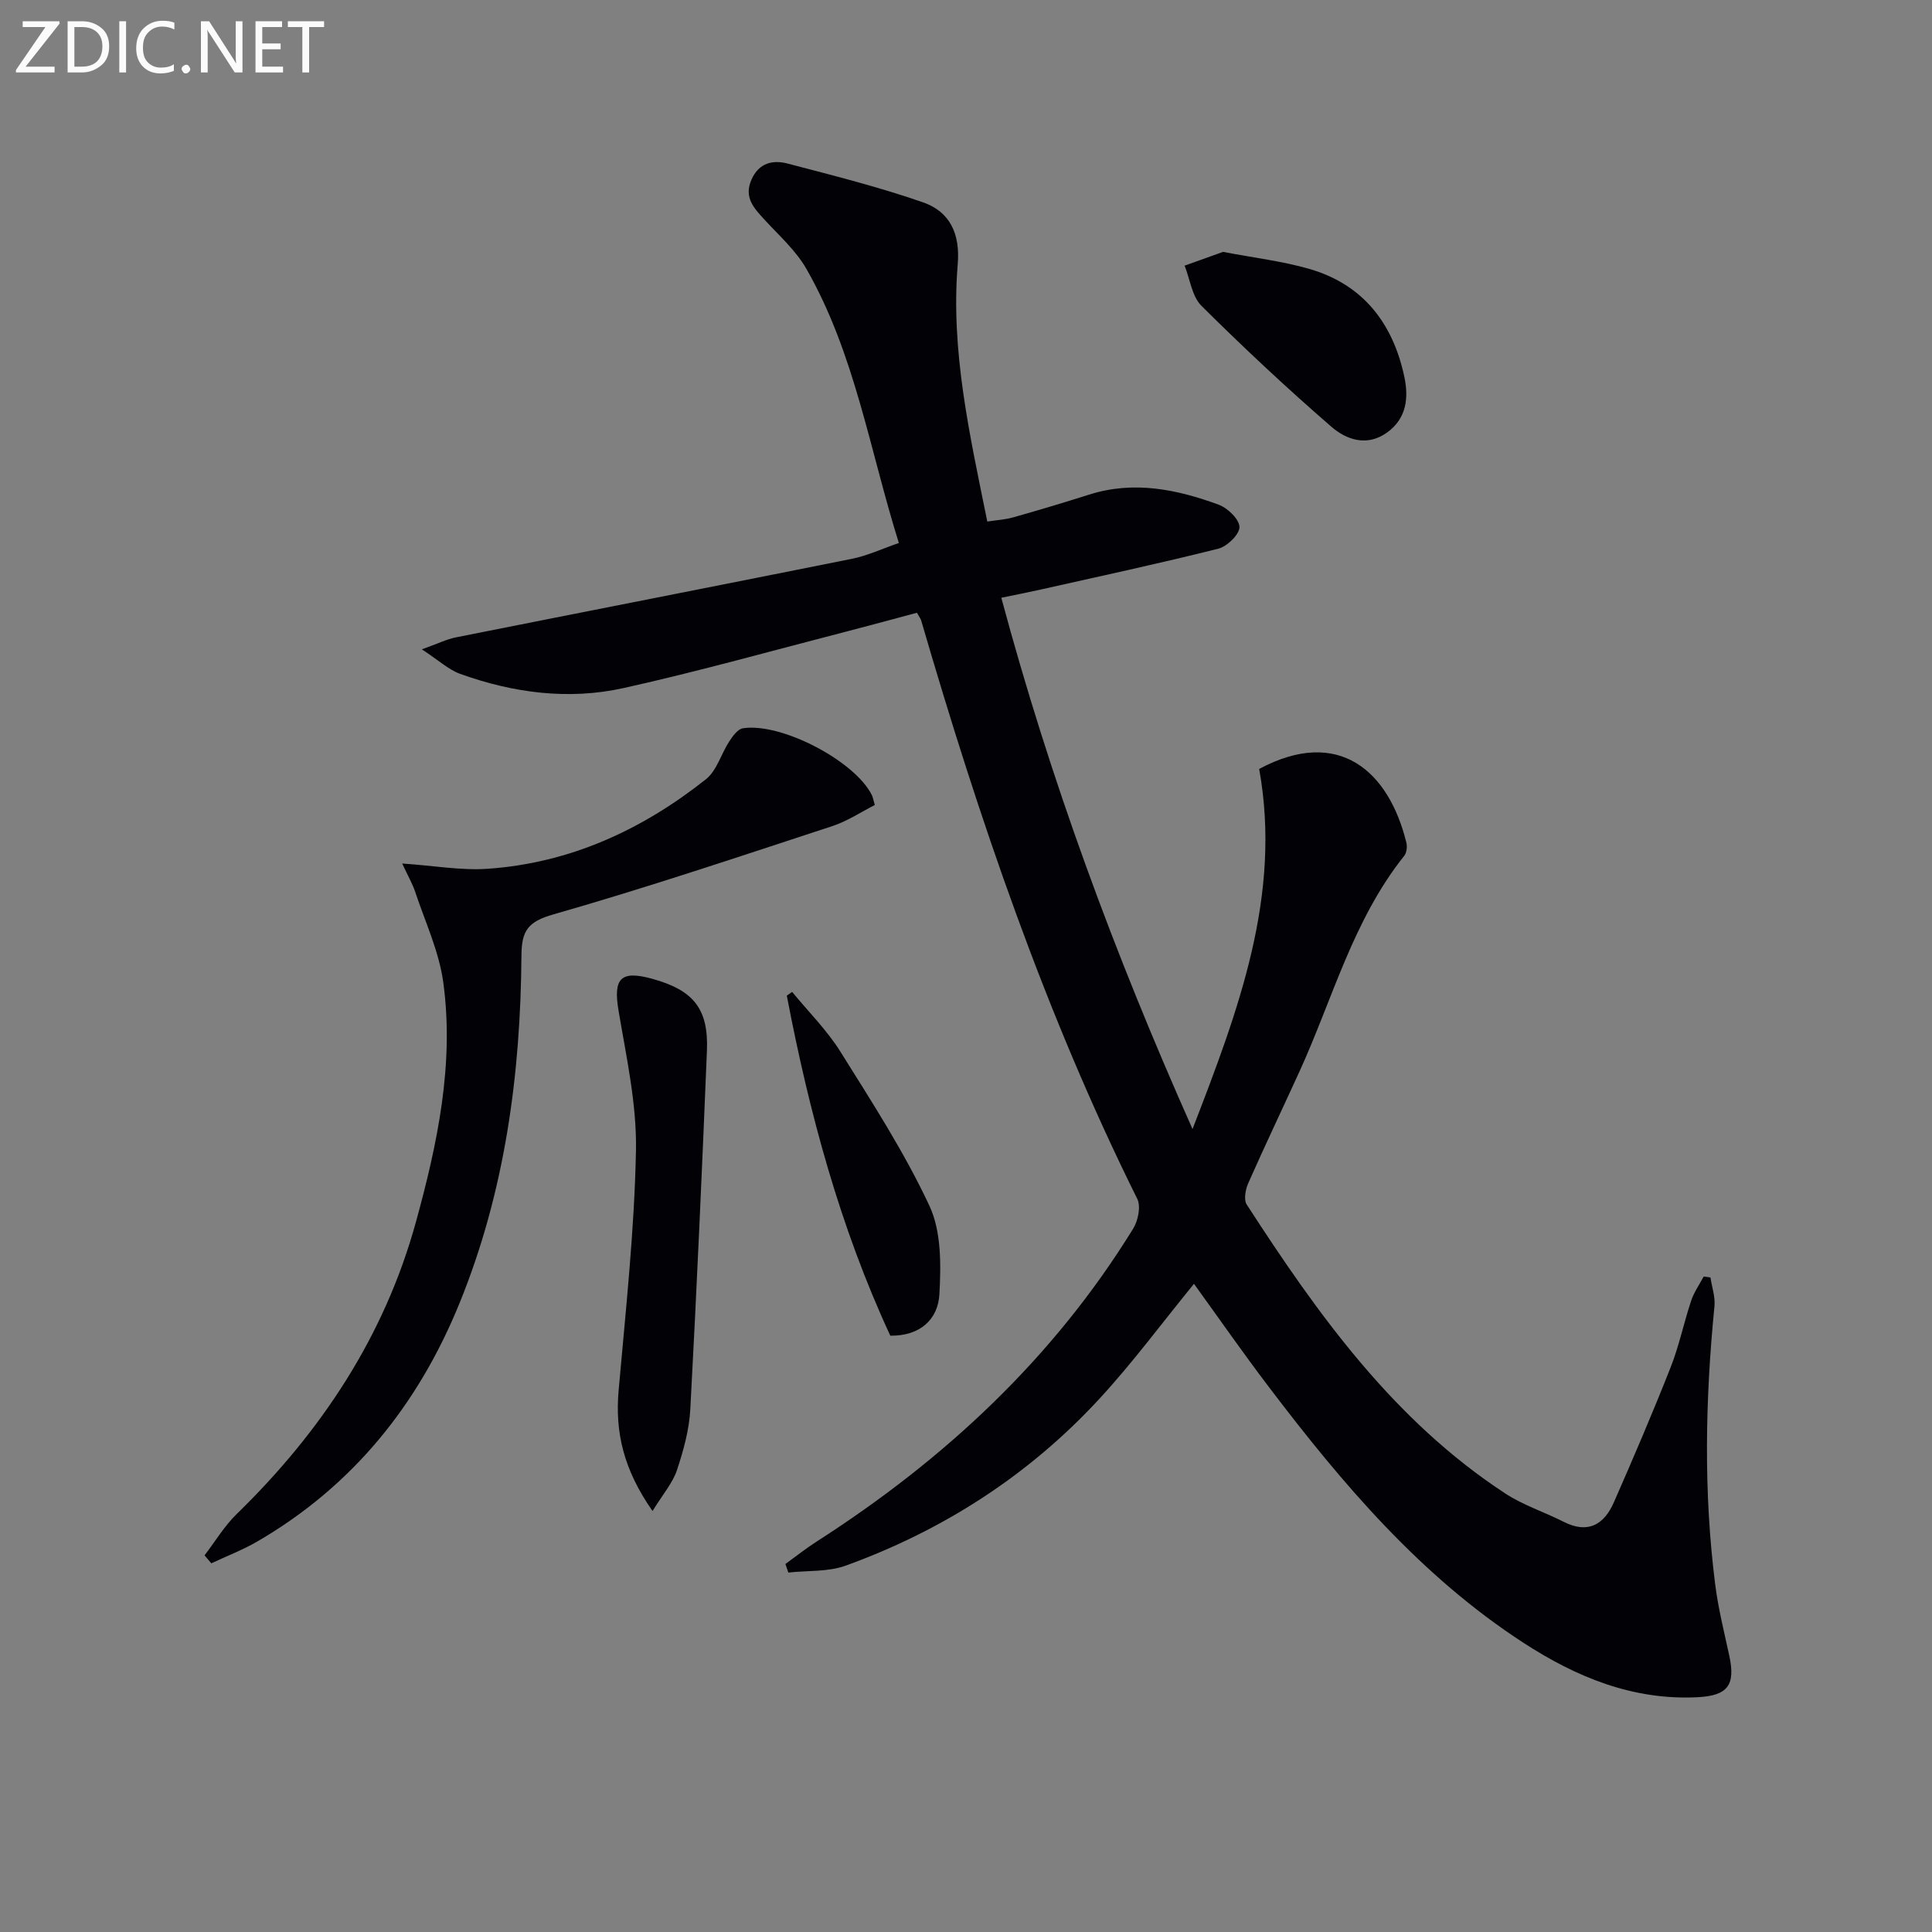 <svg enable-background="new 0 0 400 400" viewBox="0 0 400 400" xmlns="http://www.w3.org/2000/svg"><rect x="0" y="0" width="400" height="400" fill="#808080" stroke="none"/><path d="m247.2 265.8c-6.62 8.1-12.73 16.39-19.67 23.9-14.58 15.77-32.27 27.14-52.44 34.45-3.65 1.32-7.9.99-11.87 1.43-.2-.59-.41-1.18-.61-1.77 2.17-1.57 4.27-3.24 6.52-4.68 26.41-16.95 48.92-37.87 65.48-64.75 1.02-1.65 1.63-4.6.85-6.17-19.07-38.39-32.79-78.75-44.75-119.78-.09-.31-.31-.57-.87-1.57-4.67 1.25-9.54 2.59-14.43 3.85-15.41 3.97-30.75 8.29-46.28 11.74-11.43 2.54-22.88 1.02-33.88-2.94-2.36-.85-4.34-2.74-7.91-5.07 3.33-1.19 5.14-2.1 7.05-2.48 27.34-5.45 54.69-10.78 82.02-16.27 3.19-.64 6.23-2.08 9.69-3.27-6.07-19.35-9.12-39.25-19.16-56.78-2.17-3.79-5.64-6.87-8.65-10.15-2.21-2.41-4.33-4.62-2.7-8.31 1.53-3.47 4.41-4.12 7.46-3.32 9.42 2.47 18.89 4.84 28.07 8.04 5.5 1.92 7.69 6.43 7.17 12.75-1.49 17.95 2.47 35.35 6.12 53.33 1.92-.3 3.68-.39 5.35-.86 5.27-1.49 10.52-3.06 15.75-4.72 9.23-2.93 18.13-1.09 26.8 2.09 1.86.68 4.3 3.04 4.31 4.63 0 1.54-2.56 4.02-4.39 4.48-12.21 3.07-24.53 5.71-36.82 8.47-2.55.57-5.11 1.07-8.1 1.69 10.12 37.64 23.39 73.66 39.59 110 9.57-24.76 18.5-48.43 13.8-74.56 16.55-8.85 26.86.54 30.47 15.25.21.84.07 2.1-.44 2.74-10.6 13.27-14.82 29.62-21.7 44.68-3.52 7.71-7.17 15.36-10.6 23.11-.57 1.3-.96 3.4-.31 4.41 14.71 22.73 30.39 44.67 53.53 59.82 3.71 2.43 8.09 3.83 12.08 5.86 5.05 2.57 8.38.58 10.4-4.02 4.07-9.26 8.05-18.56 11.76-27.97 1.76-4.46 2.73-9.23 4.25-13.79.59-1.76 1.71-3.34 2.59-5 .47.07.93.13 1.4.2.3 1.98 1.02 4.01.83 5.95-1.9 19.26-2.29 38.51.17 57.74.63 4.91 1.85 9.76 2.9 14.61 1.32 6.11-.32 8.28-6.57 8.6-13.4.68-25.13-4.18-36.05-11.27-21.29-13.83-37.44-32.86-52.59-52.81-5.43-7.13-10.54-14.49-15.62-21.51z" fill="#010106"/><path d="m83.27 178.78c6.69.46 12.17 1.46 17.56 1.1 17.08-1.15 32.05-8.02 45.32-18.54 2.26-1.79 3.15-5.26 4.84-7.85.71-1.09 1.76-2.55 2.83-2.71 8-1.22 23.26 6.83 26.7 13.87.21.42.27.91.6 2.02-2.9 1.47-5.68 3.34-8.75 4.35-19.2 6.29-38.36 12.74-57.78 18.29-5.26 1.5-6.59 3.34-6.63 8.45-.17 24.72-3.42 48.97-12.83 72.07-8.55 20.99-22.07 37.8-41.81 49.29-3.04 1.77-6.37 3.04-9.57 4.55-.47-.55-.93-1.1-1.4-1.65 2.2-2.87 4.09-6.06 6.65-8.55 17.49-17.04 30.59-36.78 37.11-60.46 4.46-16.21 7.96-32.7 5.67-49.6-.87-6.41-3.76-12.56-5.83-18.79-.56-1.68-1.47-3.23-2.68-5.84z" fill="#010106"/><path d="m135.1 312.84c-6.02-8.61-7.78-16.33-7.02-24.96 1.46-16.54 3.27-33.1 3.59-49.68.18-9.66-2.01-19.41-3.62-29.04-1.1-6.61.44-8.33 7.03-6.5 8.51 2.36 11.64 6.21 11.28 14.9-1.01 24.75-2.11 49.49-3.44 74.22-.23 4.24-1.41 8.52-2.76 12.58-.87 2.64-2.86 4.91-5.06 8.48z" fill="#010106"/><path d="m253.22 52.15c6.49 1.24 12.28 1.92 17.81 3.51 11.13 3.2 17.32 11.21 19.7 22.24.94 4.35.56 8.7-3.57 11.66-4.14 2.97-8.41 1.48-11.49-1.19-9.26-8.02-18.22-16.41-26.91-25.04-1.98-1.96-2.37-5.51-3.5-8.33 2.79-1 5.58-2 7.96-2.85z" fill="#010106"/><path d="m184.33 276.54c-10.4-22.41-16.79-46.14-21.43-70.4.37-.26.73-.52 1.1-.78 3.37 4.11 7.21 7.91 10 12.38 6.51 10.41 13.24 20.81 18.42 31.89 2.49 5.32 2.41 12.24 2.07 18.36-.29 5.15-3.97 8.63-10.16 8.55z" fill="#010106"/><g fill="#fafbfa"><path d="m12.4 4.8-7.1 9h6v1.2h-8v-.5l6.1-8.9h-4.7v-1.2h7.6v.4z"/><path d="m14 14v-9.6h3c1.6 0 2.9.5 4 1.4s1.6 2.2 1.6 3.8-.5 3-1.6 3.9-2.4 1.5-4 1.5h-3zm1.4-8.4v8.2h1.6c1.3 0 2.4-.4 3.1-1.1s1.1-1.8 1.1-3.1-.4-2.3-1.2-3-1.8-1-3.1-1z"/><path d="m26.1 4.4v10.6h-1.4v-10.6z"/><path d="m36.1 14.6c-.8.4-1.8.6-2.9.6-1.5 0-2.7-.5-3.6-1.4s-1.4-2.2-1.4-3.8c0-1.7.5-3.1 1.5-4.1s2.3-1.6 3.9-1.6c1 0 1.8.1 2.5.4v1.4c-.8-.4-1.6-.6-2.5-.6-1.2 0-2.1.4-2.9 1.2s-1.1 1.8-1.1 3.2c0 1.3.3 2.3 1 3s1.6 1.1 2.7 1.1c1 0 2-.2 2.7-.7v1.3z"/><path d="m37.6 14.3c0-.2.1-.5.3-.6s.4-.3.6-.3c.3 0 .5.1.6.3s.3.4.3.6-.1.4-.3.6-.4.3-.6.3c-.3 0-.5-.1-.6-.3s-.3-.4-.3-.6z"/><path d="m50.2 15h-1.6l-5.3-8.2c-.2-.2-.3-.5-.4-.7 0 .2.1.7.1 1.5v7.4h-1.4v-10.6h1.7l5.2 8.1c.2.4.4.6.4.7 0-.3-.1-.8-.1-1.5v-7.3h1.4z"/><path d="m58.6 15h-5.7v-10.6h5.5v1.2h-4.1v3.4h3.8v1.2h-3.8v3.6h4.3z"/><path d="m67.1 5.6h-3.1v9.4h-1.4v-9.4h-3v-1.2h7.5z"/></g></svg>
